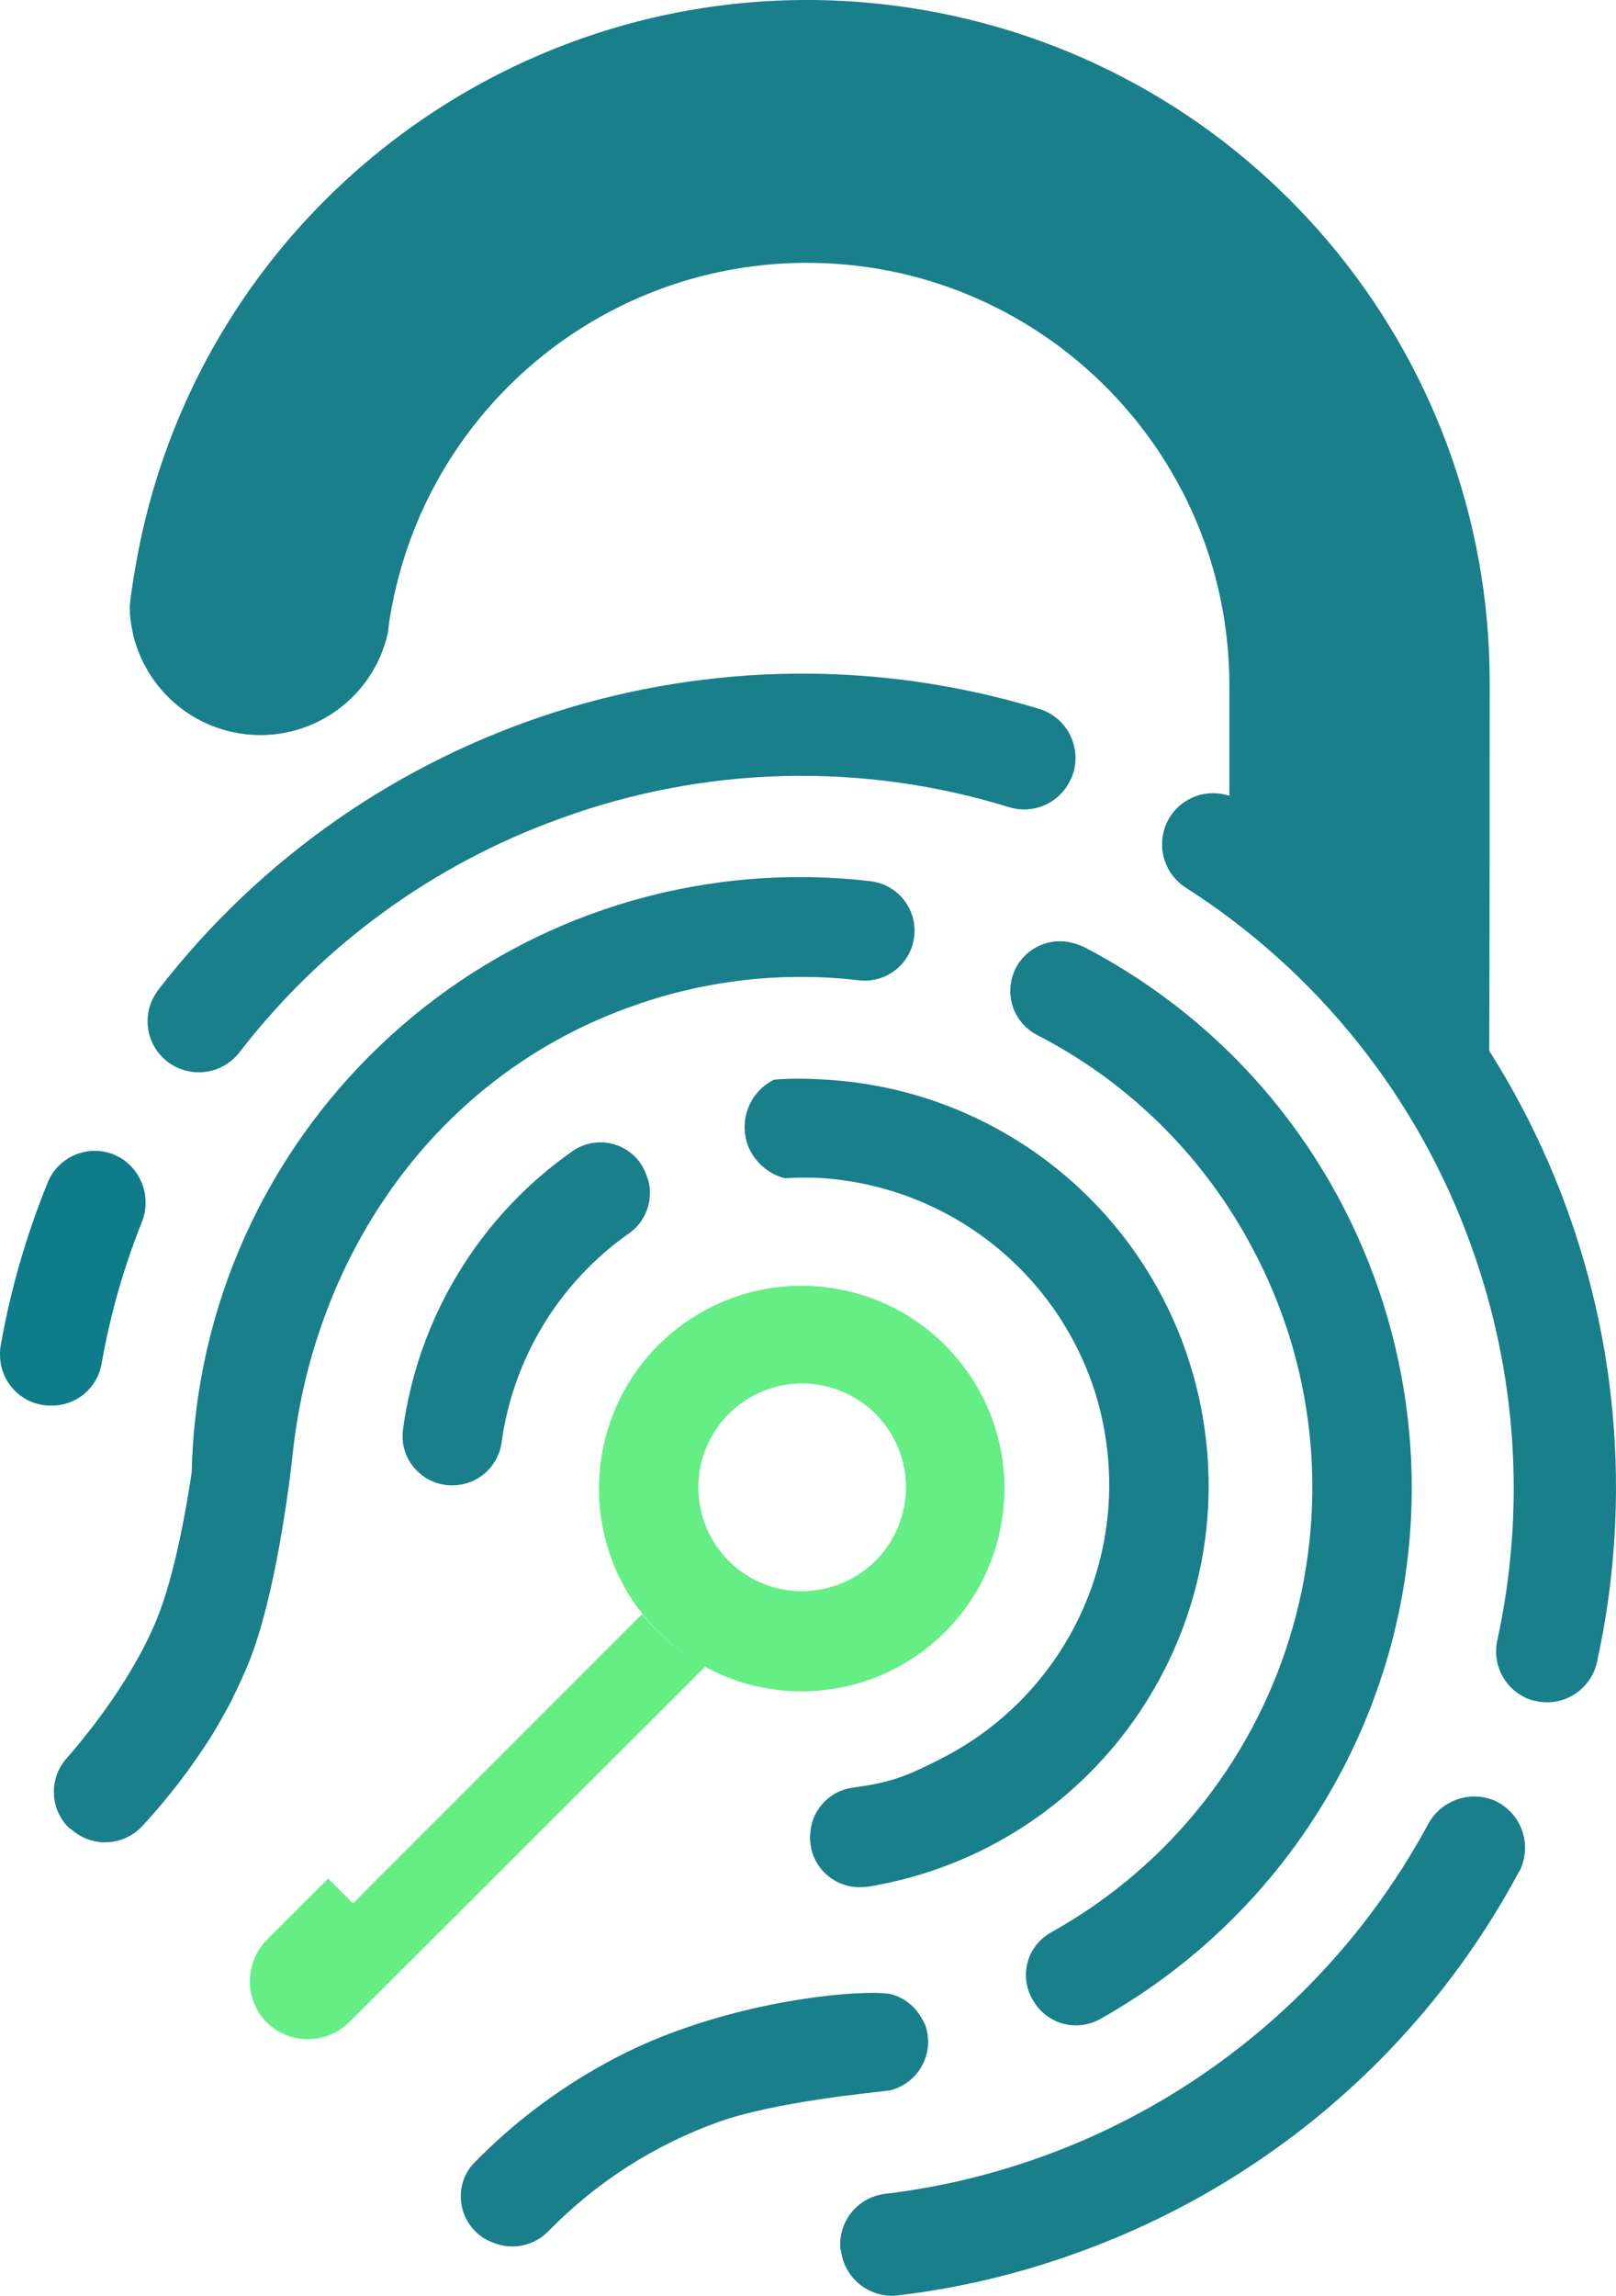 <?xml version="1.0" encoding="UTF-8"?>
<svg id="Layer_2" data-name="Layer 2" xmlns="http://www.w3.org/2000/svg" viewBox="0 0 302.19 429.19">
  <defs>
    <style>
      .cls-1 {
        fill: #197f8a;
      }

      .cls-1, .cls-2, .cls-3 {
        stroke-width: 0px;
      }

      .cls-2 {
        fill: #0e7d89;
      }

      .cls-3 {
        fill: #64ee85;
      }
    </style>
  </defs>
  <g id="Layer_1-2" data-name="Layer 1">
    <path class="cls-1" d="m121.01,220.09l.11.21c1.2,3.86-.25,8.05-3.58,10.33-12.96,9.14-21.55,23.24-23.73,38.94-.52,4.11-3.7,7.38-7.8,8h0c-5.06.81-9.83-2.64-10.64-7.7-.11-.91-.11-1.83,0-2.74,2.87-20.94,14.34-39.75,31.64-51.89,4.11-2.91,9.8-1.94,12.71,2.17,0,0,0,0,0,0h0c.57.81,1.01,1.71,1.28,2.67Z"/>
    <path class="cls-3" d="m120.07,301.66c-12.91-16.48-10.01-40.31,6.47-53.22,16.48-12.91,40.31-10.01,53.22,6.47s10.01,40.31-6.47,53.22c-11.91,9.33-28.23,10.68-41.52,3.44-4.52-2.49-8.5-5.86-11.7-9.91Zm36.57-5.37c10.07-3.67,15.27-14.81,11.6-24.88-3.67-10.07-14.81-15.27-24.88-11.6-10.07,3.67-15.26,14.8-11.6,24.88h0c3.61,10.04,14.68,15.25,24.72,11.64,0,0,0,0,.01,0l.15-.04Z"/>
    <path class="cls-1" d="m193.21,374c-2.64-4.26-1.33-9.86,2.93-12.5.14-.09.29-.18.44-.26,45.91-25.61,62.36-83.59,36.75-129.5l-.07-.14c-9.07-16.35-22.79-29.63-39.42-38.16-3.91-2.07-5.8-6.61-4.53-10.84h0c1.45-4.9,6.6-7.7,11.5-6.25h.1c.52.21,1.15.42,1.68.63,55.83,29.01,77.56,97.79,48.55,153.62-10.24,19.7-26.02,35.98-45.39,46.84-4.41,2.51-10.02.97-12.53-3.44h-.01Z"/>
    <path class="cls-1" d="m104.68,153.06c-23.71,8.54-44.48,23.68-59.87,43.63-2.74,3.59-7.61,4.79-11.7,2.88h0c-4.76-2.22-6.83-7.87-4.63-12.64.3-.62.65-1.22,1.05-1.79,38.67-50.09,104.3-71.03,164.84-52.6,5.06,1.57,7.88,6.94,6.32,12-.13.44-.3.86-.52,1.26h0c-2.04,4.37-7.01,6.54-11.6,5.06-27.45-8.45-56.92-7.68-83.89,2.2Z"/>
    <path class="cls-1" d="m275.01,232.63c-9.92-27.52-28.67-50.98-53.33-66.72-4.01-2.62-5.49-7.78-3.48-12.12h0c2.23-4.76,7.88-6.82,12.65-4.63.42.21.74.42,1.16.63,53.74,34.41,80.33,98.68,66.61,161-1.17,5.15-6.3,8.38-11.45,7.21,0,0-.01,0-.02,0h0c-.66-.12-1.3-.33-1.9-.63h0c-4.07-1.92-6.25-6.41-5.24-10.79,5.37-24.63,3.63-50.27-5-73.95Z"/>
    <path class="cls-1" d="m144.73,201.85c-4.89,2.43-6.88,8.36-4.45,13.24,0,0,0,0,0,0h0c1.32,2.55,3.65,4.43,6.43,5.17,1.69-.11,3.37-.11,5.17-.11,23.61.85,44.32,16.01,52.27,38.26,1.15,3.25,2,6.6,2.53,10,4,24.69-8.45,49.12-30.77,60.4-5.17,2.63-8.33,4.11-14.23,5.06l-2.11.31c-4.19.51-7.49,3.81-8,8v.11c-.7,5.06,2.83,9.73,7.89,10.43h0c.88.11,1.76.11,2.64,0h.1l.64-.1c41.37-7.09,69.16-46.37,62.07-87.74-6.03-35.21-35.77-61.46-71.45-63.09-2.91-.19-5.82-.18-8.73.05Z"/>
    <path class="cls-1" d="m166.65,372.81c2.36.64,4.37,2.19,5.59,4.32.29.46.55.94.78,1.44,1.71,4.83-.78,10.14-5.59,11.91-.61.24-1.25.38-1.9.42-2.32.32-20.55,2-31.2,5.8-12.02,4.32-22.9,11.31-31.82,20.45-2.75,2.81-6.95,3.61-10.54,2l-.53-.21c-4.57-2.17-6.54-7.61-4.43-12.2.44-.94,1.05-1.8,1.79-2.53,7.11-7.25,15.24-13.43,24.14-18.33,4.75-2.64,9.72-4.86,14.86-6.64,17.98-6.33,35.48-7.24,38.85-6.43Z"/>
    <path class="cls-1" d="m157.17,420.57c-.54-5.17,3.16-9.81,8.32-10.43,43.02-5.17,80.86-30.89,101.5-69,2.31-4.42,7.56-6.41,12.22-4.64,4.9,2.03,7.25,7.63,5.27,12.55-.08.31-.22.59-.42.84-17.69,33.04-46.97,58.36-82.21,71.11-10.96,4.02-22.34,6.74-33.93,8.12-5.26.62-10.03-3.14-10.65-8.4,0,0,0-.01,0-.02h0c-.1,0-.1-.11-.1-.11v-.02Z"/>
    <path class="cls-2" d="m22.26,216.29c4.32,2.45,6.13,7.75,4.21,12.33-3.38,8.47-5.88,17.27-7.46,26.25-.74,4.55-4.66,7.89-9.27,7.9h0c-5.23.15-9.58-3.97-9.73-9.2v-.18c-.02-.61.01-1.22.11-1.82,1.84-10.39,4.77-20.57,8.74-30.35,1.9-4.9,7.42-7.33,12.32-5.43,0,0,0,0,0,0l.12.05c.31.17.63.32.96.45Z"/>
    <path class="cls-1" d="m12.88,341.71c-3.57-3.53-3.76-9.24-.42-13,6.64-7.59,13.28-17.18,16.86-26,3.37-8.22,5.59-21.08,6.53-27.51,1.46-62.87,53.61-112.66,116.48-111.2.01,0,.02,0,.03,0h.06c3.38.1,6.85.31,10.23.73,5.12.52,8.85,5.1,8.32,10.22-.52,5.12-5.1,8.85-10.22,8.33h0c-14.17-1.68-28.54-.09-42,4.64-37.42,13-60,46.9-64,83.69-.74,7.06-3.37,26.66-7.9,38.36-1.06,2.74-2.32,5.38-3.59,8-1.16,2.21-2.42,4.43-3.69,6.53-3.77,5.96-8.07,11.57-12.85,16.76-3.5,3.89-9.48,4.22-13.39.74-.17-.07-.31-.18-.42-.32l-.03.03Z"/>
    <path class="cls-3" d="m49.87,378.08c4.28,4.19,11.11,4.19,15.39,0l66.61-66.51c-4.55-2.45-8.56-5.78-11.8-9.8l-54.06,54.07-4.64-4.64-11.5,11.49c-4.19,4.28-4.19,11.11,0,15.39Z"/>
    <path class="cls-1" d="m229.89,149.79v-22.35c-.39-43.63-36.07-78.68-79.69-78.3-38.26.34-70.78,28.04-77.19,65.76-.2,1.04-.34,2.1-.42,3.16-2.8,13.2-15.78,21.63-28.98,18.83-11.08-2.35-19.09-12-19.36-23.32.21-2.53.63-4.95,1.06-7.48C37.16,36.66,103.06-10.02,172.5,1.84c61.24,10.46,106.03,63.52,106.07,125.64,0,1.8,0,58.5-.1,69.25-12.5-19.07-29.09-35.11-48.58-46.94Z"/>
  </g>
</svg>